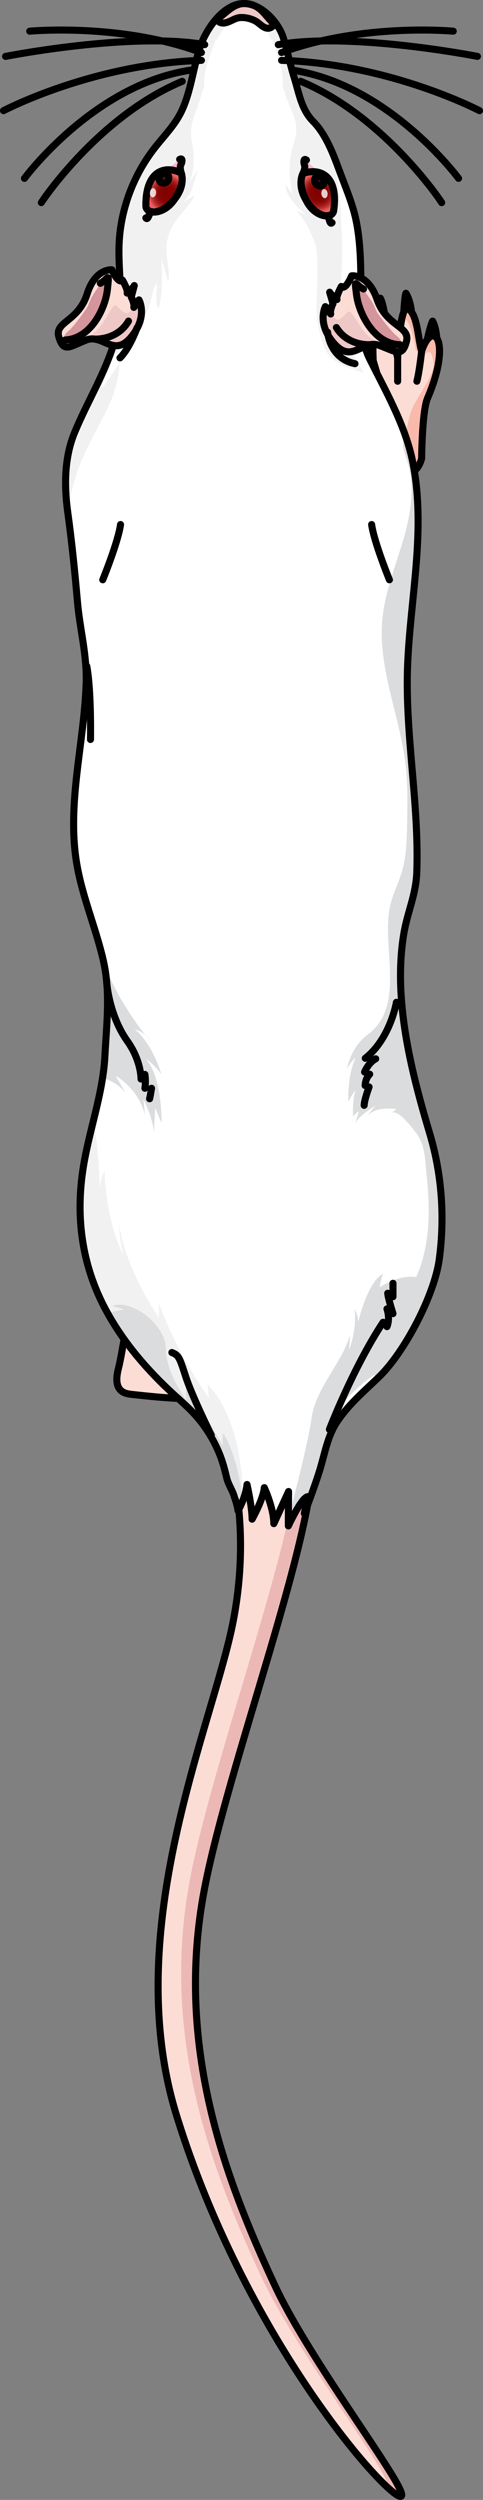 <?xml version="1.0" encoding="utf-8"?>
<!-- Generator: Adobe Illustrator 22.0.0, SVG Export Plug-In . SVG Version: 6.00 Build 0)  -->
<svg version="1.1" id="Layer_1" xmlns="http://www.w3.org/2000/svg" xmlns:xlink="http://www.w3.org/1999/xlink" x="0px" y="0px"
	 width="74.751px" height="386.272px" viewBox="0 0 74.751 386.272" enable-background="new 0 0 74.751 386.272"
	 xml:space="preserve">
<rect x="0" y="0" width="74.751" height="386.272" fill="#808080" stroke="none"/>
<g>
	<g>
		<g>
			
				<path fill="#EDEDED" stroke="#000000" stroke-width="1.092" stroke-linecap="round" stroke-linejoin="round" stroke-miterlimit="10" d="
				M58.369,49.157c0,0-0.003-0.023-0.003-0.067c-0.013-0.342-0.03-1.869,0.488-3.016c0.442,0.727,0.773,3.117,0.773,3.117
				l-1.261-0.057"/>
			
				<path fill="#EDEDED" stroke="#000000" stroke-width="1.092" stroke-linecap="round" stroke-linejoin="round" stroke-miterlimit="10" d="
				M63.699,48.31c0,0-0.003-0.026-0.006-0.07c-0.032-0.343-0.206-1.855-0.869-2.927c-0.346,0.778-0.477,6.725-0.477,6.725
				l1.349-3.753"/>
			
				<path fill="#EDEDED" stroke="#000000" stroke-width="1.092" stroke-linecap="round" stroke-linejoin="round" stroke-miterlimit="10" d="
				M67.611,52.67c0,0-0.002-0.025-0.001-0.07c-0.007-0.343-0.071-1.866-0.655-2.983c-0.403,0.752-0.891,3.184-0.891,3.184
				l1.545-0.156"/>
			
				<path fill="#EDEDED" stroke="#000000" stroke-width="1.092" stroke-linecap="round" stroke-linejoin="round" stroke-miterlimit="10" d="
				M55.345,54.285c0,0-0.005-0.023-0.015-0.068c-0.077-0.335-0.377-1.828-0.08-3.054c0.571,0.635,1.627,2.88,1.627,2.88
				l-1.538,0.219"/>
			
				<path fill="#EDEDED" stroke="#000000" stroke-width="1.092" stroke-linecap="round" stroke-linejoin="round" stroke-miterlimit="10" d="
				M54.666,62.937c0,0-0.013-0.021-0.034-0.06c-0.175-0.296-0.915-1.628-1.003-2.886c0.736,0.432,2.424,2.25,2.424,2.25
				l-1.398,0.676"/>
			<path fill="#FCDDD6" d="M63.001,47.678c-1.087-0.322-1.46,7.619-1.46,7.619s-1.563-6.969-2.843-6.869
				c-1.28,0.1-0.941,7.298-0.941,7.298s-1.782-3.967-2.493-2.136c-0.646,1.662,0.995,6.208,1.17,8.592
				c-0.022-0.014-1.681-0.968-2.064,0.013c-0.385,0.988,2.558,4.274,2.558,4.274l0,0c-0.183,2.085-0.068,4.673-0.068,4.673
				s6.83,5.269,8.394-0.291c0,0,0.056-7.333,0.91-9.313c3.855-8.936,0.791-12.359-0.91-7.293
				C64.713,52.686,64.627,48.158,63.001,47.678z"/>
			<path fill="#F9BAAC" d="M65.256,54.244c-0.543-1.558-0.629-6.087-2.255-6.567c-0.2-0.059-0.369,0.517-0.515,1.326
				c0.683,0.562,1.002,1.477,1.283,2.474c0.245,0.868,0.434,1.729,0.553,2.603c0.249,0.079,0.417,0.327,0.897,1.256
				c1.461-1.818,1.686-0.61,1.862,0.843c0.174,1.452-1.778,4.103-3.017,6.371c-1.239,2.268-1.632,7.596-1.632,7.596l-1.252,3.128
				c1.691,0.369,3.389,0.013,4.075-2.425c0,0,0.056-7.333,0.91-9.313C70.02,52.602,66.957,49.178,65.256,54.244z"/>
			
				<path fill="none" stroke="#000000" stroke-width="1.092" stroke-linecap="round" stroke-linejoin="round" stroke-miterlimit="10" d="
				M63.001,47.678c-1.087-0.322-1.46,7.619-1.46,7.619s-1.563-6.969-2.843-6.869c-1.28,0.1-0.941,7.298-0.941,7.298
				s-1.782-3.967-2.493-2.136c-0.646,1.662,0.995,6.208,1.17,8.592c-0.022-0.014-1.681-0.968-2.064,0.013
				c-0.385,0.988,2.558,4.274,2.558,4.274l0,0c-0.183,2.085-0.068,4.673-0.068,4.673s6.83,5.269,8.394-0.291
				c0,0,0.056-7.333,0.91-9.313c3.855-8.936,0.791-12.359-0.91-7.293C64.713,52.686,64.627,48.158,63.001,47.678z"/>
			
				<path fill="none" stroke="#000000" stroke-width="1.092" stroke-linecap="round" stroke-linejoin="round" stroke-miterlimit="10" d="
				M57.757,55.726c0,0,0.799,2.626,0.905,3.179"/>
			
				<path fill="none" stroke="#000000" stroke-width="1.092" stroke-linecap="round" stroke-linejoin="round" stroke-miterlimit="10" d="
				M61.541,55.297c0,0,0.004,2.789,0,3.609"/>
			
				<path fill="none" stroke="#000000" stroke-width="1.092" stroke-linecap="round" stroke-linejoin="round" stroke-miterlimit="10" d="
				M65.256,54.244c0,0-0.364,3.31-0.737,4.661"/>
		</g>
		
			<path fill="#FCDDD6" stroke="#000000" stroke-width="1.092" stroke-linecap="round" stroke-linejoin="round" stroke-miterlimit="10" d="
			M18.343,211.379c-0.31,1.224-0.529,2.75,0.452,3.545c0.495,0.401,1.166,0.484,1.799,0.552c2.513,0.27,5.029,0.54,7.555,0.617
			c0.421,0.013,0.859,0.017,1.244-0.153c0.438-0.194,0.752-0.588,1.024-0.983c2.423-3.503,2.962-8.233,1.388-12.192
			c-0.52-1.308-1.293-2.572-2.474-3.337c-2.152-1.394-6.31-1.295-7.908,0.94C19.446,203.135,19.163,208.141,18.343,211.379z"/>
		<g>
			<g>
				<g>
					<path fill="#ECB8B5" d="M35.059,223.693c0,0,4.105,11.095,1.01,26.92c-3.107,15.889-17.655,47.466-8.756,76.217
						c10.585,34.189,31.793,58.165,34.55,58.879c2.757,0.714-13.494-20.1-19.261-32.436c-7.649-16.361-15.632-37.091-10.958-61.416
						c3.661-19.053,16.826-53.765,16.783-66.636"/>
					<path fill="#FCDDD6" d="M29.423,290.252c3.54-18.425,15.966-51.49,16.742-65.29l-11.107-1.268c0,0,4.105,11.095,1.01,26.92
						c-3.107,15.889-17.655,47.466-8.756,76.217c9.118,29.454,26.121,51.326,32.419,57.276c2.206,0.122-13.664-20.273-19.351-32.438
						C32.732,335.307,24.75,314.577,29.423,290.252z"/>
					
						<path fill="none" stroke="#000000" stroke-width="1.092" stroke-linecap="round" stroke-linejoin="round" stroke-miterlimit="10" d="
						M35.059,223.693c0,0,4.105,11.095,1.01,26.92c-3.107,15.889-17.655,47.466-8.756,76.217
						c10.585,34.189,31.793,58.165,34.55,58.879c2.757,0.714-13.494-20.1-19.261-32.436c-7.649-16.361-15.632-37.091-10.958-61.416
						c3.661-19.053,16.826-53.765,16.783-66.636"/>
					<path fill="#FFFFFF" d="M63.93,71.653c1.987,10.318-0.419,20.707-0.844,31.046c-0.439,10.687,1.788,21.297,1.42,32.025
						c-0.122,3.564-1.461,6.198-2.022,9.609c-1.655,10.055,1.086,20.986,4.026,30.825c1.878,6.282,2.348,12.97,1.465,19.465
						c-0.739,5.441-5.343,14.356-9.443,18.249c-2.249,2.154-4.681,4.232-6.398,6.86c-0.699,1.07-1.155,2.215-1.52,3.392
						c0,0.015,0,0.03-0.015,0.046c-0.395,1.283-0.699,2.613-1.094,3.927c-0.045,0.153-0.106,0.306-0.152,0.474
						c-0.486,1.543-1.185,3.453-1.672,4.767c-0.137,0.367-0.258,0.688-0.35,0.947c-0.122,0.29-0.198,0.504-0.228,0.581
						c0.015-0.092,0.045-0.29,0.137-0.718c0.03-0.183,0.076-0.428,0.137-0.718c0.076-0.321,0.152-0.718,0.243-1.176
						c-0.061,0.015-0.121,0.031-0.197,0.076c-0.061,0.031-0.137,0.092-0.213,0.168c-0.03,0.015-0.046,0.031-0.076,0.061
						c-0.015,0.015-0.045,0.046-0.076,0.076c-0.046,0.046-0.091,0.092-0.137,0.153c-0.106,0.122-0.197,0.244-0.304,0.397
						c-0.213,0.29-0.426,0.626-0.623,0.978c-0.091,0.137-0.167,0.275-0.243,0.412c-0.304,0.55-0.577,1.085-0.79,1.497
						c-0.213,0.428-0.334,0.703-0.334,0.703s0-1.146,0-1.161l0.03-4.156c0,0,0,0-2.28,4.966c0-2.383-1.474-5.562-1.474-5.562
						s0,1.39-1.885,4.874c0-1.895-0.79-5.363-0.79-5.363s-0.061,1.039-0.714,2.659c-0.182,0.428-0.395,0.902-0.669,1.406
						c-0.076-0.474-0.183-0.932-0.319-1.375c-0.061-0.229-0.137-0.458-0.228-0.672c-0.274-1.099-0.951-1.932-1.219-3.06
						c-0.303-1.274-0.632-2.515-1.129-3.73c-0.952-2.327-2.327-4.48-4.051-6.305c-0.958-1.014-2.017-1.925-3.046-2.867
						c-3.881-3.551-7.371-7.577-9.991-12.148c-4.118-7.184-5.276-14.958-3.946-23.085c0.933-5.701,3.031-11.282,3.325-17.083
						c0.249-4.912,0.874-9.743-0.238-14.639c-1.154-5.081-3.27-9.902-4.132-15.057c-1.56-9.326,1.179-18.612,1.465-27.921
						c0.133-4.35-0.975-8.249-1.344-12.466c-0.408-4.66-0.874-9.293-1.512-13.929c-0.566-4.112-0.52-8.426,1.063-12.26
						c2.222-5.383,5.266-9.982,6.622-15.726c1.039-4.399,0.092-8.946,0.267-13.4c0.21-5.343,2.234-10.692,5.531-14.894
						c1.426-1.818,3.094-3.486,4.099-5.569c1.528-3.168,1.826-6.889,3.001-10.243c0.911-2.601,3.667-6.669,6.923-6.453
						c2.581,0.156,5.107,2.877,5.853,5.266c0.641,2.054,1.067,4.168,1.707,6.222c0.77,2.473,1.092,4.875,2.94,6.744
						c1.915,1.937,3.07,4.957,4.003,7.489c0.919,2.493,2.039,5.074,2.592,7.665c0.585,2.74,0.711,5.554,0.762,8.347
						c0.078,4.237-0.548,9.339,1.366,13.171c2.409,4.822,5.221,9.763,6.475,15.042C63.773,70.885,63.856,71.268,63.93,71.653z"/>
					<path fill="#DBDCDD" d="M62.484,144.333c0.561-3.411,1.9-6.045,2.022-9.609c0.368-10.728-1.86-21.338-1.42-32.025
						c0.425-10.339,2.831-20.728,0.844-31.046c-0.074-0.385-0.156-0.769-0.247-1.151c-0.262-1.105-0.605-2.192-0.986-3.269
						c-0.193,0.424-0.307,0.88-0.313,1.36c-0.012,0.955,0.384,1.859,0.671,2.77c1.255,3.974,0.472,8.299-0.718,12.293
						c-1.19,3.994-2.787,7.919-3.167,12.069c-0.696,7.593,2.731,14.922,3.605,22.496c0.347,3.007,0.289,6.044,0.23,9.071
						c-0.048,2.49-0.102,5.016-0.808,7.405c-0.479,1.621-1.251,3.145-1.699,4.775c-1.757,6.393,2.575,15.829-3.597,20.385
						c-2.645,1.952-3.196,5.259-3.196,5.259s0.608-1.127,1.327-1.671c-1.339,2.829-1.12,6.778-1.12,6.778s0.712-1.354,1.101-1.752
						c-0.496,1.644-0.383,4.013-0.383,4.013l0.917-0.834c0,0,0,0-0.558,1.964c0.478-1.274,3.244-2.801,3.244-2.801
						s-0.492,0.298-1.332,1.6c1.332-1.6,4.466-1.026,4.466-1.026s0,0-0.856,0.604c1.06-0.745,3.323,2.347,3.81,2.96
						c1.522,1.917,1.47,4.347,1.715,6.743c0.531,5.185,0.567,10.616-1.56,15.48c-2.135,4.884-6.37,9.086-6.544,14.413
						c-0.019,0.567,0.029,1.147,0.17,1.695c0.144-0.136,0.289-0.272,0.431-0.409c4.1-3.892,8.704-12.807,9.443-18.249
						c0.883-6.495,0.413-13.183-1.465-19.465C63.569,165.319,60.828,154.388,62.484,144.333z"/>
					<g>
						<path fill="#F1F1F2" d="M50.188,53.604c0.775,1.956,2.325,2.689,4.179,3.377c0.553,0.207,1.205,0.404,1.885,0.617
							c-0.608-1.079-1.216-2.159-1.824-3.238c-0.635-1.128-1.278-2.273-1.59-3.531c-0.327-1.317-0.276-2.696-0.222-4.053
							c0.142-3.556,0.511-7.16,0.28-10.711c-0.327-5.018-0.109-10.489-2.961-14.859c-0.814-1.247-1.882-2.325-2.583-3.64
							c-0.844-1.586-1.269-3.788-1.809-5.524c-0.64-2.054-1.066-4.168-1.707-6.222c-0.154-0.493-0.399-0.998-0.689-1.494
							c-0.314-0.269-0.63-0.53-0.939-0.823c-0.949-0.888-1.552-1.962-2.681-2.54c-0.153-0.066-0.304-0.136-0.459-0.186
							c-0.053-0.018-0.104-0.04-0.16-0.056c-0.304-0.087-0.612-0.147-0.921-0.166c-0.001,0-0.003-0.001-0.004-0.001c0,0,0,0,0,0
							c-1.839-0.122-3.085,1.574-4.392,2.399c-0.105,0.066-0.224,0.146-0.339,0.223c-1.016,1.231-1.786,2.675-2.191,3.831
							c-1.175,3.354-1.473,7.075-3.001,10.243c-1.005,2.083-2.673,3.751-4.099,5.569c-3.297,4.202-5.321,9.551-5.531,14.894
							c-0.175,4.454,0.771,9.001-0.268,13.4c-1.356,5.744-4.4,10.344-6.622,15.726c-1.583,3.834-1.63,8.148-1.063,12.26
							c0.034,0.245,0.065,0.487,0.098,0.732c0.104-2.071,0.511-4.674,1.618-7.542c2.66-6.875,5.943-9.84,6.353-16.287
							c-1.277,1.94-2.721,4.018-2.721,4.018s0.456-3.911,2.158-5.332c2.295-1.91,3.815-4.416,5.046-7.181
							c0.486-1.115,0.517-2.934,1.231-3.743c0.076,1.039-0.38,3.163,0.304,3.896c0.669-2.429,0.502-5.042,0.471-7.578
							c0.35,1.161,0.714,2.338,0.942,3.514c0.426-0.917-0.106-3.04-0.182-4.156c-0.122-1.467,0.03-2.735,0.699-4.11
							c0.942-1.91,2.69-3.254,3.617-5.088c-0.608,0.275-1.307,0.733-1.961,1.115c1.55-1.054,1.87-3.331,2.432-4.996
							c-0.517,0.611-0.76,1.314-1.368,1.849c1.003-1.925,0.881-4.248,0.471-6.264c-0.653-3.27,1.292-5.271,1.672-8.281
							c0,0.107,0,0.229,0.03,0.397c0.471-1.008-0.03-1.268,0.426-3.163c0.456-1.879,1.611-4.904,1.611-4.904s0,0,0.121,0.367
							c0.623-1.757,2.249-3.254,2.447-3.438c-0.046,0.015-0.198,0.092-0.441,0.229c0.167-0.092,0.304-0.351,0.471-0.474
							c0.182-0.122,0.365-0.183,0.562-0.26c0.41-0.168,0.79-0.244,1.231-0.229c0.532,0.015,0.973,0.367,1.474,0.382
							c0.198,0,0.319-0.03,0.502,0.076c0.213,0.122,0.289,0.382,0.471,0.504c-0.213-0.137-0.35-0.214-0.395-0.229
							c0.182,0.183,1.611,1.681,2.173,3.438c0.106-0.367,0.106-0.367,0.106-0.367s1.018,3.025,1.429,4.904
							c0.395,1.895-0.046,2.154,0.38,3.163c0.015-0.168,0.015-0.29,0.015-0.397c0.273,2.399,2.112,4.293,1.869,6.784
							c-0.122,1.131-0.547,2.154-0.79,3.27c-0.456,2.124-0.167,4.247,0.197,6.31c-0.304-0.52-0.638-0.993-1.064-1.406
							c0.03,1.757,2.021,3.484,3.177,4.706c-0.517-0.367-1.064-0.657-1.657-0.825c0.456,0.137,1.231,1.436,1.52,1.833
							c0.426,0.626,0.699,1.222,0.973,1.925c0.243,0.657,0.593,1.222,0.729,1.94c0.137,0.733,0.167,1.497,0.197,2.246
							c0.061,2.292-0.076,4.599-0.137,6.891C48.927,49.311,49.458,51.756,50.188,53.604z"/>
						<path fill="#F1F1F2" d="M37.391,230.671l0.122-0.092c0,0,0.228-10.772-5.395-16.715c0.197,2.108,0.197,2.108,0.197,2.108
							s-4.818-6.57-7.72-14.576c0,1.268,0,2.215,0,2.215s-5.395-7.655-6.262-15.096c0.243,3.866,0.76,5.47,0.76,5.47
							s-2.69-4.981-2.903-13.125c-0.623,1.375-0.775,2.414-0.79,2.949c0-1.366-0.066-5.978-0.956-10.592
							c-0.57,2.321-1.147,4.639-1.53,6.977c-1.33,8.127-0.172,15.901,3.946,23.085c2.62,4.571,6.11,8.597,9.991,12.148
							c1.029,0.941,2.088,1.853,3.046,2.867c1.725,1.825,3.1,3.978,4.052,6.305c0.496,1.215,0.826,2.456,1.128,3.73
							c0.229,0.962,0.742,1.717,1.062,2.598c0.016,0.043,0.036,0.083,0.052,0.126c0.061,0.122,0.106,0.26,0.152,0.382
							L37.391,230.671z"/>
					</g>
					<path fill="#EEC8C7" d="M42.208,3.506c-1.299-1.228-1.938-2.816-4.23-2.955c-1.81-0.108-3.041,1.534-4.337,2.37
						c0.066,0.337,0.285,0.593,0.781,0.634c0.916,0.076,1.774-0.747,2.675-0.834c0.82-0.078,1.768,0.153,2.483,0.553
						c0.681,0.381,1.396,1.394,2.286,1.003c0.267-0.117,0.439-0.325,0.547-0.582C42.345,3.632,42.276,3.57,42.208,3.506z"/>
					
						<path fill="none" stroke="#000000" stroke-width="1.092" stroke-linecap="round" stroke-linejoin="round" stroke-miterlimit="10" d="
						M42.208,3.506c-1.299-1.228-1.938-2.816-4.23-2.955c-1.81-0.108-3.041,1.534-4.337,2.37c0.066,0.337,0.285,0.593,0.781,0.634
						c0.916,0.076,1.774-0.747,2.675-0.834c0.82-0.078,1.768,0.153,2.483,0.553c0.681,0.381,1.396,1.394,2.286,1.003
						c0.267-0.117,0.439-0.325,0.547-0.582C42.345,3.632,42.276,3.57,42.208,3.506z"/>
					<g>
						<path fill="#DBDCDD" d="M24.987,166.006c-0.09-0.321-1.414-4.767-4.163-6.982c0.758,0.229,1.298,0.565,1.683,0.901
							c-1.455-1.795-4.55-6.037-6.463-11.216c1.04,4.815,0.439,9.57,0.194,14.403c-0.058,1.148-0.201,2.285-0.377,3.418
							c1.257,0.413,2.72,1.139,3.639,2.44c-1.311-2.231-1.555-2.659-1.593-2.735c0.27,0.138,3.649,2.139,4.523,6.112
							c-0.219-2.475-0.219-2.475-0.219-2.475s1.593,3.147,1.593,5.287c0.219-3.972,0.219-3.972,0.219-3.972L25,173.508
							c0,0,0.154-7.212-2.493-9.931C23.664,164.264,24.846,165.807,24.987,166.006z"/>
						<path fill="#F1F1F2" d="M23.301,160.863c0,0-0.301-0.334-0.792-0.943C23.084,160.41,23.301,160.863,23.301,160.863z"/>
					</g>
					<path fill="#DBDCDD" d="M59.817,211.408c2.795-3.71,4.115-9.424,4.834-14.041c-2.942-0.577-5.861,1.539-5.861,1.539
						s0.061-0.993,0.501-2.108c-2.447,1.253-3.86,7.517-3.86,7.517s0-1.054-0.563-2.078c0.426,3.193-0.836,6.356-0.836,6.356
						s0,0,0.137-2.475c-0.836,3.927-5.304,8.312-5.927,12.865c-0.623,4.492-3.526,15.294-3.617,15.63c0,0.001,0,0.012,0,0.015
						l0.334,0.443c0.213-0.413,0.486-0.947,0.79-1.497c0.076-0.137,0.152-0.275,0.243-0.412c0.198-0.351,0.41-0.688,0.623-0.978
						c0.106-0.153,0.197-0.275,0.304-0.397c0.046-0.061,0.091-0.107,0.137-0.153c0.03-0.031,0.061-0.061,0.076-0.076
						c0.03-0.031,0.046-0.046,0.076-0.061c0.076-0.076,0.152-0.137,0.213-0.168c0.076-0.046,0.137-0.061,0.197-0.076
						c-0.091,0.458-0.167,0.856-0.243,1.176c-0.061,0.29-0.106,0.535-0.137,0.718c-0.091,0.428-0.121,0.626-0.137,0.718
						c0.03-0.076,0.106-0.29,0.228-0.581c0.091-0.26,0.213-0.581,0.35-0.947c0.486-1.314,1.185-3.224,1.672-4.767
						c0.046-0.168,0.106-0.321,0.152-0.474c0.395-1.314,0.699-2.643,1.094-3.927c0.015-0.015,0.015-0.031,0.015-0.046
						c0.122-0.596,0.228-1.329,0.365-2.261C51.42,217.706,56.319,212.921,59.817,211.408z"/>
					<path fill="#DBDCDD" d="M37.391,230.671c-0.258-2.047-0.957-6.066-2.842-9.244c-0.243,1.054,0,1.986,0,1.986
						s-3.146-4.966-3.693-6.875c0.426,1.543,0.486,2.842,0.486,2.842s-1.793-2.597-2.523-5.332c-0.122,0.993,0,2.231,0,2.231
						s-3.146-4.079-3.146-7.869c0-3.774-5.441-7.792-8.298-6.616c1.885,0.55,1.885,0.55,1.885,0.55s-1.239,0.145-2.601,0.547
						c0.072,0.129,0.128,0.26,0.201,0.389c2.62,4.571,6.11,8.597,9.991,12.148c1.029,0.941,2.088,1.853,3.046,2.867
						c1.725,1.825,3.1,3.978,4.052,6.305c0.496,1.215,0.826,2.456,1.128,3.73c0.234,0.983,0.764,1.75,1.082,2.657
						c0.01,0.022,0.022,0.045,0.032,0.067c0.046,0.107,0.076,0.214,0.106,0.336c0.091,0.214,0.167,0.443,0.228,0.672h0.015
						l0.973-0.031v-0.015C37.513,232.016,37.482,231.512,37.391,230.671z"/>
					
						<path fill="none" stroke="#000000" stroke-width="1.092" stroke-linecap="round" stroke-linejoin="round" stroke-miterlimit="10" d="
						M61.347,154.869c0,0-0.924,5.588-4.817,8.651"/>
					
						<path fill="none" stroke="#000000" stroke-width="1.092" stroke-linecap="round" stroke-linejoin="round" stroke-miterlimit="10" d="
						M58.147,163.601c0,0-1.02,0.45-1.723,2.046"/>
					
						<path fill="none" stroke="#000000" stroke-width="1.092" stroke-linecap="round" stroke-linejoin="round" stroke-miterlimit="10" d="
						M57.218,165.982c0,0-0.648,0.535-0.708,1.748"/>
					
						<path fill="none" stroke="#000000" stroke-width="1.092" stroke-linecap="round" stroke-linejoin="round" stroke-miterlimit="10" d="
						M57.12,167.95c0,0-0.761,2.049-0.762,2.844"/>
					
						<path fill="none" stroke="#000000" stroke-width="1.092" stroke-linecap="round" stroke-linejoin="round" stroke-miterlimit="10" d="
						M50.978,220.862c0,0,3.66-9.518,8.308-16.55"/>
					
						<path fill="none" stroke="#000000" stroke-width="1.092" stroke-linecap="round" stroke-linejoin="round" stroke-miterlimit="10" d="
						M59.887,204.983c0,0,0.533-1.139,0-2.747"/>
					
						<path fill="none" stroke="#000000" stroke-width="1.092" stroke-linecap="round" stroke-linejoin="round" stroke-miterlimit="10" d="
						M60.82,202.973c0,0-0.763-2.412-0.815-3.149"/>
					
						<path fill="none" stroke="#000000" stroke-width="1.092" stroke-linecap="round" stroke-linejoin="round" stroke-miterlimit="10" d="
						M60.82,200.359c0,0,0-0.937,0-2.075"/>
					
						<path fill="none" stroke="#000000" stroke-width="1.092" stroke-linecap="round" stroke-linejoin="round" stroke-miterlimit="10" d="
						M14.005,114.261c0,0,0.139-7.483-0.57-11.312"/>
					
						<path fill="none" stroke="#000000" stroke-width="1.092" stroke-linecap="round" stroke-linejoin="round" stroke-miterlimit="10" d="
						M60.267,89.586c0,0-2.38-5.822-2.752-8.539"/>
					
						<path fill="none" stroke="#000000" stroke-width="1.092" stroke-linecap="round" stroke-linejoin="round" stroke-miterlimit="10" d="
						M15.902,89.586c0,0,2.38-5.822,2.752-8.539"/>
					
						<path fill="none" stroke="#000000" stroke-width="1.092" stroke-linecap="round" stroke-linejoin="round" stroke-miterlimit="10" d="
						M16.524,151.918c0,0,0.377,5.011,3.183,8.946c2.174,3.047,2.119,5.866,2.119,5.866"/>
					
						<path fill="none" stroke="#000000" stroke-width="1.092" stroke-linecap="round" stroke-linejoin="round" stroke-miterlimit="10" d="
						M22.426,166.018c0,0,0.17,1.016,0,2.133"/>
					
						<path fill="none" stroke="#000000" stroke-width="1.092" stroke-linecap="round" stroke-linejoin="round" stroke-miterlimit="10" d="
						M23.45,168.152c0,0-0.17,1.116-0.298,1.623"/>
					
						<path fill="none" stroke="#000000" stroke-width="1.092" stroke-linecap="round" stroke-linejoin="round" stroke-miterlimit="10" d="
						M32.698,221.753c0,0-2.993-6.073-3.957-9.045c-0.964-2.973-1.071-3.297-2.142-3.726"/>
					<g>
						<path fill="#F6B7D2" d="M46.885,26.796c0,0,0.407-0.782,0.247-1.243c-0.159-0.462-0.182-1.171,0.29-0.823
							c0.474,0.348,0.436,0.91,2.344,1.898c2.863,1.481,1.806,6.104,1.806,6.104s0.259,1.218-0.182,1.679
							c-0.442,0.458-0.445-1.009-0.82-0.902c-0.376,0.11-2.246-0.412-3.298-2.788C46.214,28.344,46.667,27.368,46.885,26.796z"/>
						
							<radialGradient id="SVGID_1_" cx="127.549" cy="731.432" r="3.196" gradientTransform="matrix(0.825 0.569 -0.566 0.829 358.062 -649.142)" gradientUnits="userSpaceOnUse">
							<stop  offset="0.173" style="stop-color:#810200"/>
							<stop  offset="0.365" style="stop-color:#840402"/>
							<stop  offset="0.501" style="stop-color:#8D0C0A"/>
							<stop  offset="0.62" style="stop-color:#9D1918"/>
							<stop  offset="0.73" style="stop-color:#B32C2B"/>
							<stop  offset="0.832" style="stop-color:#CF4343"/>
							<stop  offset="0.921" style="stop-color:#EF5E5E"/>
						</radialGradient>
						<path fill="url(#SVGID_1_)" d="M46.885,26.796c0,0-1.051,1.912,0.713,4.489c1.766,2.574,3.873,2.386,4.034,1.315
							C52.418,27.385,49.769,25.838,46.885,26.796z"/>
						
							<path fill="none" stroke="#000000" stroke-width="1.092" stroke-linecap="round" stroke-linejoin="round" stroke-miterlimit="10" d="
							M46.885,26.796c0,0-1.051,1.912,0.713,4.489c1.766,2.574,3.873,2.386,4.034,1.315C52.418,27.385,49.769,25.838,46.885,26.796z
							"/>
						<path opacity="0.8" fill="#FFFFFF" d="M50.34,30.613c-0.257,0.064-0.52-0.194-0.589-0.579
							c-0.07-0.383,0.085-0.749,0.342-0.815c0.255-0.066,0.523,0.192,0.592,0.577C50.754,30.181,50.6,30.546,50.34,30.613z"/>
						
							<path fill="none" stroke="#000000" stroke-width="1.092" stroke-linecap="round" stroke-linejoin="round" stroke-miterlimit="10" d="
							M51.389,34.41c-0.442,0.458-0.427-1.18-0.803-1.07c-0.376,0.108-2.263-0.244-3.315-2.62c-1.056-2.377-0.603-3.352-0.385-3.924
							c0,0,0.407-0.782,0.247-1.243c-0.159-0.462-0.182-1.171,0.29-0.823"/>
						
							<path fill="none" stroke="#000000" stroke-width="1.092" stroke-linecap="round" stroke-linejoin="round" stroke-miterlimit="10" d="
							M49.944,27.51c-0.294-0.328-0.761-0.389-1.044-0.136c-0.282,0.256-0.272,0.729,0.021,1.058
							c0.294,0.328,0.758,0.387,1.041,0.133C50.245,28.31,50.235,27.838,49.944,27.51z"/>
					</g>
					<g>
						<path fill="#F6B7D2" d="M28.06,26.741c0,0-0.298-0.83-0.077-1.265c0.22-0.436,0.339-1.135-0.177-0.855
							c-0.516,0.281-0.553,0.843-2.577,1.562c-3.037,1.078-2.61,5.803-2.61,5.803s-0.42,1.171-0.045,1.689
							c0.376,0.513,0.577-0.941,0.935-0.783c0.358,0.159,2.279-0.103,3.641-2.315C28.517,28.365,28.199,27.337,28.06,26.741z"/>
						
							<radialGradient id="SVGID_2_" cx="1600.49" cy="-137.464" r="3.196" gradientTransform="matrix(-0.893 0.452 0.449 0.898 1516.895 -570.016)" gradientUnits="userSpaceOnUse">
							<stop  offset="0.173" style="stop-color:#810200"/>
							<stop  offset="0.365" style="stop-color:#840402"/>
							<stop  offset="0.501" style="stop-color:#8D0C0A"/>
							<stop  offset="0.62" style="stop-color:#9D1918"/>
							<stop  offset="0.73" style="stop-color:#B32C2B"/>
							<stop  offset="0.832" style="stop-color:#CF4343"/>
							<stop  offset="0.921" style="stop-color:#EF5E5E"/>
						</radialGradient>
						<path fill="url(#SVGID_2_)" d="M28.06,26.741c0,0,0.784,2.037-1.31,4.351c-2.096,2.311-4.158,1.837-4.174,0.754
							C22.499,26.572,25.331,25.399,28.06,26.741z"/>
						
							<path fill="none" stroke="#000000" stroke-width="1.092" stroke-linecap="round" stroke-linejoin="round" stroke-miterlimit="10" d="
							M28.06,26.741c0,0,0.784,2.037-1.31,4.351c-2.096,2.311-4.158,1.837-4.174,0.754C22.499,26.572,25.331,25.399,28.06,26.741z"
							/>
						<path opacity="0.8" fill="#FFFFFF" d="M23.669,30.492c-0.265,0.015-0.474-0.289-0.471-0.68
							c0.003-0.39,0.224-0.719,0.489-0.735c0.264-0.017,0.477,0.289,0.472,0.678C24.156,30.145,23.937,30.476,23.669,30.492z"/>
						
							<path fill="none" stroke="#000000" stroke-width="1.092" stroke-linecap="round" stroke-linejoin="round" stroke-miterlimit="10" d="
							M22.573,33.674c0.376,0.513,0.582-1.112,0.94-0.952c0.358,0.159,2.274,0.066,3.636-2.146c1.367-2.211,1.049-3.239,0.91-3.835
							c0,0-0.298-0.83-0.077-1.265c0.22-0.436,0.339-1.135-0.177-0.855"/>
						<path opacity="0.5" d="M24.933,27.032c0.336-0.285,0.807-0.281,1.053,0.008c0.245,0.291,0.172,0.759-0.163,1.045
							c-0.335,0.285-0.803,0.281-1.049-0.01C24.527,27.784,24.6,27.318,24.933,27.032z"/>
						<path opacity="0.5" d="M49.944,27.51c-0.294-0.328-0.761-0.389-1.044-0.136c-0.282,0.256-0.272,0.729,0.021,1.058
							c0.294,0.328,0.758,0.387,1.041,0.133C50.245,28.31,50.235,27.838,49.944,27.51z"/>
						
							<path fill="none" stroke="#000000" stroke-width="1.092" stroke-linecap="round" stroke-linejoin="round" stroke-miterlimit="10" d="
							M49.944,27.51c-0.294-0.328-0.761-0.389-1.044-0.136c-0.282,0.256-0.272,0.729,0.021,1.058
							c0.294,0.328,0.758,0.387,1.041,0.133C50.245,28.31,50.235,27.838,49.944,27.51z"/>
						
							<path fill="none" stroke="#000000" stroke-width="1.092" stroke-linecap="round" stroke-linejoin="round" stroke-miterlimit="10" d="
							M24.933,27.032c0.336-0.285,0.807-0.281,1.053,0.008c0.245,0.291,0.172,0.759-0.163,1.045
							c-0.335,0.285-0.803,0.281-1.049-0.01C24.527,27.784,24.6,27.318,24.933,27.032z"/>
					</g>
					
						<path fill="none" stroke="#000000" stroke-width="1.092" stroke-linecap="round" stroke-linejoin="round" stroke-miterlimit="10" d="
						M63.93,71.653c1.987,10.318-0.419,20.707-0.844,31.046c-0.439,10.687,1.788,21.297,1.42,32.025
						c-0.122,3.564-1.461,6.198-2.022,9.609c-1.655,10.055,1.086,20.986,4.026,30.825c1.878,6.282,2.348,12.97,1.465,19.465
						c-0.739,5.441-5.343,14.356-9.443,18.249c-2.249,2.154-4.681,4.232-6.398,6.86c-0.699,1.07-1.155,2.215-1.52,3.392
						c0,0.015,0,0.03-0.015,0.046c-0.395,1.283-0.699,2.613-1.094,3.927c-0.045,0.153-0.106,0.306-0.152,0.474
						c-0.486,1.543-1.185,3.453-1.672,4.767c-0.137,0.367-0.258,0.688-0.35,0.947c-0.122,0.29-0.198,0.504-0.228,0.581
						c0.015-0.092,0.045-0.29,0.137-0.718c0.03-0.183,0.076-0.428,0.137-0.718c0.076-0.321,0.152-0.718,0.243-1.176
						c-0.061,0.015-0.121,0.031-0.197,0.076c-0.061,0.031-0.137,0.092-0.213,0.168c-0.03,0.015-0.046,0.031-0.076,0.061
						c-0.015,0.015-0.045,0.046-0.076,0.076c-0.046,0.046-0.091,0.092-0.137,0.153c-0.106,0.122-0.197,0.244-0.304,0.397
						c-0.213,0.29-0.426,0.626-0.623,0.978c-0.091,0.137-0.167,0.275-0.243,0.412c-0.304,0.55-0.577,1.085-0.79,1.497
						c-0.213,0.428-0.334,0.703-0.334,0.703s0-1.146,0-1.161l0.03-4.156c0,0,0,0-2.28,4.966c0-2.383-1.474-5.562-1.474-5.562
						s0,1.39-1.885,4.874c0-1.895-0.79-5.363-0.79-5.363s-0.061,1.039-0.714,2.659c-0.182,0.428-0.395,0.902-0.669,1.406
						c-0.076-0.474-0.183-0.932-0.319-1.375c-0.061-0.229-0.137-0.458-0.228-0.672c-0.274-1.099-0.951-1.932-1.219-3.06
						c-0.303-1.274-0.632-2.515-1.129-3.73c-0.952-2.327-2.327-4.48-4.051-6.305c-0.958-1.014-2.017-1.925-3.046-2.867
						c-3.881-3.551-7.371-7.577-9.991-12.148c-4.118-7.184-5.276-14.958-3.946-23.085c0.933-5.701,3.031-11.282,3.325-17.083
						c0.249-4.912,0.874-9.743-0.238-14.639c-1.154-5.081-3.27-9.902-4.132-15.057c-1.56-9.326,1.179-18.612,1.465-27.921
						c0.133-4.35-0.975-8.249-1.344-12.466c-0.408-4.66-0.874-9.293-1.512-13.929c-0.566-4.112-0.52-8.426,1.063-12.26
						c2.222-5.383,5.266-9.982,6.622-15.726c1.039-4.399,0.092-8.946,0.267-13.4c0.21-5.343,2.234-10.692,5.531-14.894
						c1.426-1.818,3.094-3.486,4.099-5.569c1.528-3.168,1.826-6.889,3.001-10.243c0.911-2.601,3.667-6.669,6.923-6.453
						c2.581,0.156,5.107,2.877,5.853,5.266c0.641,2.054,1.067,4.168,1.707,6.222c0.77,2.473,1.092,4.875,2.94,6.744
						c1.915,1.937,3.07,4.957,4.003,7.489c0.919,2.493,2.039,5.074,2.592,7.665c0.585,2.74,0.711,5.554,0.762,8.347
						c0.078,4.237-0.548,9.339,1.366,13.171c2.409,4.822,5.221,9.763,6.475,15.042C63.773,70.885,63.856,71.268,63.93,71.653z"/>
				</g>
			</g>
			<g>
				<path fill="#FCDDD6" d="M54.428,42.616c-1.077,2.44-1.607,1.647-1.607,1.647s-0.874,1.61-0.668,2.021
					c-1.031-0.826-1.134-1.135-1.134-1.135l0.211,0.72l0.306,1.038c0,0-0.514,1.04-0.357,1.609
					c-0.414-0.518-0.829-1.138-0.829-1.138s-1.385,2.646,1.404,5.752c2.791,3.106,4.331-0.734,6.963,0.245
					c2.632,0.98,3.511,1.86,4.175-0.579c0.667-2.436-2.812-1.668-4.543-6.553C56.948,42.291,54.428,42.616,54.428,42.616z"/>
				<path fill="#EEC8C7" d="M58.718,53.375c-2.632-0.979-4.172,2.861-6.963-0.245c-2.789-3.105-1.404-5.752-1.404-5.752
					s0.415,0.62,0.829,1.138c-0.027-0.094-0.029-0.209-0.024-0.325c0.189,0.307,0.403,0.633,0.63,0.924
					c0.636,0.81,1.542-0.45,2.065-0.938c0.523-0.483,1.411,1.771,2.674,3.239c1.255,1.459,3.655,2.54,3.689,2.552
					C59.787,53.798,59.299,53.593,58.718,53.375z"/>
				<path fill="#D5959D" d="M60.809,53.116c0.291,0.072,0.621,0.173,0.92,0.093c0.384-0.105,0.429-0.392,0.239-0.702
					c-0.253-0.41-0.686-0.67-1.015-1.013c-0.722-0.754-1.393-1.606-2.022-2.439c-0.214-0.284-0.447-0.559-0.615-0.875
					c-0.216-0.402-0.346-0.844-0.563-1.247c-0.194-0.361-0.45-0.696-0.682-1.033c-0.229-0.331-0.453-0.671-0.728-0.966
					c-0.174-0.187-0.305-0.389-0.508-0.536c-0.108-0.078-0.642-0.651-0.784-0.569c-0.096,0.056-0.033,0.385-0.026,0.463
					c0.038,0.442,0.104,0.882,0.162,1.321c0.024,0.18,0.055,0.36,0.09,0.537c0.471,2.358,1.781,4.836,3.807,6.191
					C59.613,52.694,60.193,52.963,60.809,53.116z"/>
				
					<path fill="none" stroke="#000000" stroke-width="1.092" stroke-linecap="round" stroke-linejoin="round" stroke-miterlimit="10" d="
					M54.428,42.616c-1.077,2.44-1.607,1.647-1.607,1.647s-0.874,1.61-0.668,2.021c-1.031-0.826-1.134-1.135-1.134-1.135l0.211,0.72
					l0.306,1.038c0,0-0.514,1.04-0.357,1.609c-0.414-0.518-0.829-1.138-0.829-1.138s-1.385,2.646,1.404,5.752
					c2.791,3.106,4.331-0.734,6.963,0.245c2.632,0.98,3.511,1.86,4.175-0.579c0.667-2.436-3.056-2.259-4.543-6.553
					C56.977,42.281,54.428,42.616,54.428,42.616z"/>
				
					<path fill="none" stroke="#000000" stroke-width="1.092" stroke-linecap="round" stroke-linejoin="round" stroke-miterlimit="10" d="
					M61.913,53.263c-4.022-0.095-6.35-4.806-6.725-7.65c-0.373-2.842-0.217-1.623,1.072-0.953"/>
				
					<path fill="none" stroke="#000000" stroke-width="1.092" stroke-linecap="round" stroke-linejoin="round" stroke-miterlimit="10" d="
					M57.349,53.252c0,0-3.468,0.31-5.289-2.642"/>
			</g>
			<g>
				<path fill="#FCDDD6" d="M17.307,41.684c1.141,2.409,1.65,1.603,1.65,1.603s0.916,1.587,0.722,2.004
					c1.009-0.854,1.103-1.166,1.103-1.166l-0.192,0.726l-0.279,1.046c0,0,0.541,1.025,0.4,1.599c0.4-0.529,0.798-1.16,0.798-1.16
					s1.454,2.609-1.251,5.787c-2.707,3.179-4.349-0.617-6.954,0.431c-2.605,1.051-3.461,1.953-4.189-0.467
					c-0.731-2.417,2.767-1.743,4.369-6.673C14.78,41.426,17.307,41.684,17.307,41.684z"/>
				<path fill="#EEC8C7" d="M13.304,52.553c2.605-1.049,4.247,2.748,6.954-0.431c2.705-3.178,1.251-5.787,1.251-5.787
					s-0.398,0.632-0.798,1.16c0.024-0.096,0.024-0.21,0.015-0.327c-0.181,0.313-0.386,0.645-0.605,0.941
					c-0.615,0.828-1.554-0.408-2.089-0.882c-0.534-0.469-1.363,1.807-2.587,3.309c-1.216,1.492-3.587,2.638-3.621,2.65
					C12.246,53.005,12.729,52.787,13.304,52.553z"/>
				<path fill="#D5959D" d="M11.206,52.351c-0.289,0.08-0.616,0.19-0.918,0.116c-0.386-0.094-0.44-0.381-0.257-0.694
					c0.241-0.416,0.668-0.688,0.988-1.04c0.702-0.773,1.35-1.643,1.957-2.492c0.206-0.29,0.431-0.571,0.592-0.891
					c0.205-0.408,0.324-0.853,0.53-1.261c0.184-0.366,0.43-0.708,0.654-1.051c0.22-0.337,0.434-0.683,0.701-0.985
					c0.169-0.193,0.294-0.398,0.494-0.55c0.106-0.081,0.625-0.669,0.769-0.59c0.097,0.053,0.043,0.384,0.038,0.462
					c-0.026,0.443-0.08,0.883-0.127,1.323c-0.019,0.182-0.045,0.361-0.076,0.541c-0.408,2.369-1.653,4.881-3.643,6.29
					C12.392,51.896,11.817,52.181,11.206,52.351z"/>
				
					<path fill="none" stroke="#000000" stroke-width="1.092" stroke-linecap="round" stroke-linejoin="round" stroke-miterlimit="10" d="
					M17.307,41.684c1.141,2.409,1.65,1.603,1.65,1.603s0.916,1.587,0.722,2.004c1.009-0.854,1.103-1.166,1.103-1.166l-0.192,0.726
					l-0.279,1.046c0,0,0.541,1.025,0.4,1.599c0.4-0.529,0.798-1.16,0.798-1.16s1.454,2.609-1.251,5.787
					c-2.707,3.179-4.349-0.617-6.954,0.431c-2.605,1.051-3.461,1.953-4.189-0.467c-0.731-2.417,2.996-2.34,4.369-6.673
					C14.75,41.417,17.307,41.684,17.307,41.684z"/>
				
					<path fill="none" stroke="#000000" stroke-width="1.092" stroke-linecap="round" stroke-linejoin="round" stroke-miterlimit="10" d="
					M10.107,52.527c4.018-0.204,6.221-4.975,6.52-7.829c0.298-2.85,0.174-1.628-1.096-0.923"/>
				
					<path fill="none" stroke="#000000" stroke-width="1.092" stroke-linecap="round" stroke-linejoin="round" stroke-miterlimit="10" d="
					M14.669,52.393c0,0,3.475,0.218,5.217-2.783"/>
			</g>
			
				<path fill="none" stroke="#000000" stroke-width="1.092" stroke-linecap="round" stroke-linejoin="round" stroke-miterlimit="10" d="
				M21.206,50.648c0,0-1.055,3.057-2.639,4.651"/>
			
				<path fill="none" stroke="#000000" stroke-width="1.092" stroke-linecap="round" stroke-linejoin="round" stroke-miterlimit="10" d="
				M50.701,51.32c0,0,0.297,4.079,4.239,4.874"/>
			
				<path fill="none" stroke="#000000" stroke-width="1.092" stroke-linecap="round" stroke-linejoin="round" stroke-miterlimit="10" d="
				M3.785,27.558c0,0,10.656-14.437,25.641-16.71"/>
			
				<path fill="none" stroke="#000000" stroke-width="1.092" stroke-linecap="round" stroke-linejoin="round" stroke-miterlimit="10" d="
				M0.546,17.1c0,0,13.712-7.216,30.628-7.775"/>
			
				<path fill="none" stroke="#000000" stroke-width="1.092" stroke-linecap="round" stroke-linejoin="round" stroke-miterlimit="10" d="
				M0.865,8.712c0,0,19.441-3.814,30.814-1.813"/>
			
				<path fill="none" stroke="#000000" stroke-width="1.092" stroke-linecap="round" stroke-linejoin="round" stroke-miterlimit="10" d="
				M4.602,4.818c0,0,13.989-1.325,26.571,3.303"/>
			
				<path fill="none" stroke="#000000" stroke-width="1.092" stroke-linecap="round" stroke-linejoin="round" stroke-miterlimit="10" d="
				M6.395,31.309c0.189-0.352,8.998-13.422,21.809-18.741"/>
			
				<path fill="none" stroke="#000000" stroke-width="1.092" stroke-linecap="round" stroke-linejoin="round" stroke-miterlimit="10" d="
				M70.965,27.558c0,0-10.656-14.437-25.641-16.71"/>
			
				<path fill="none" stroke="#000000" stroke-width="1.092" stroke-linecap="round" stroke-linejoin="round" stroke-miterlimit="10" d="
				M74.205,17.1c0,0-13.712-7.216-30.628-7.775"/>
			
				<path fill="none" stroke="#000000" stroke-width="1.092" stroke-linecap="round" stroke-linejoin="round" stroke-miterlimit="10" d="
				M73.886,8.712c0,0-19.441-3.814-30.814-1.813"/>
			
				<path fill="none" stroke="#000000" stroke-width="1.092" stroke-linecap="round" stroke-linejoin="round" stroke-miterlimit="10" d="
				M70.148,4.818c0,0-13.989-1.325-26.571,3.303"/>
			
				<path fill="none" stroke="#000000" stroke-width="1.092" stroke-linecap="round" stroke-linejoin="round" stroke-miterlimit="10" d="
				M68.356,31.309c-0.189-0.352-8.998-13.422-21.809-18.741"/>
		</g>
	</g>
</g>
</svg>
